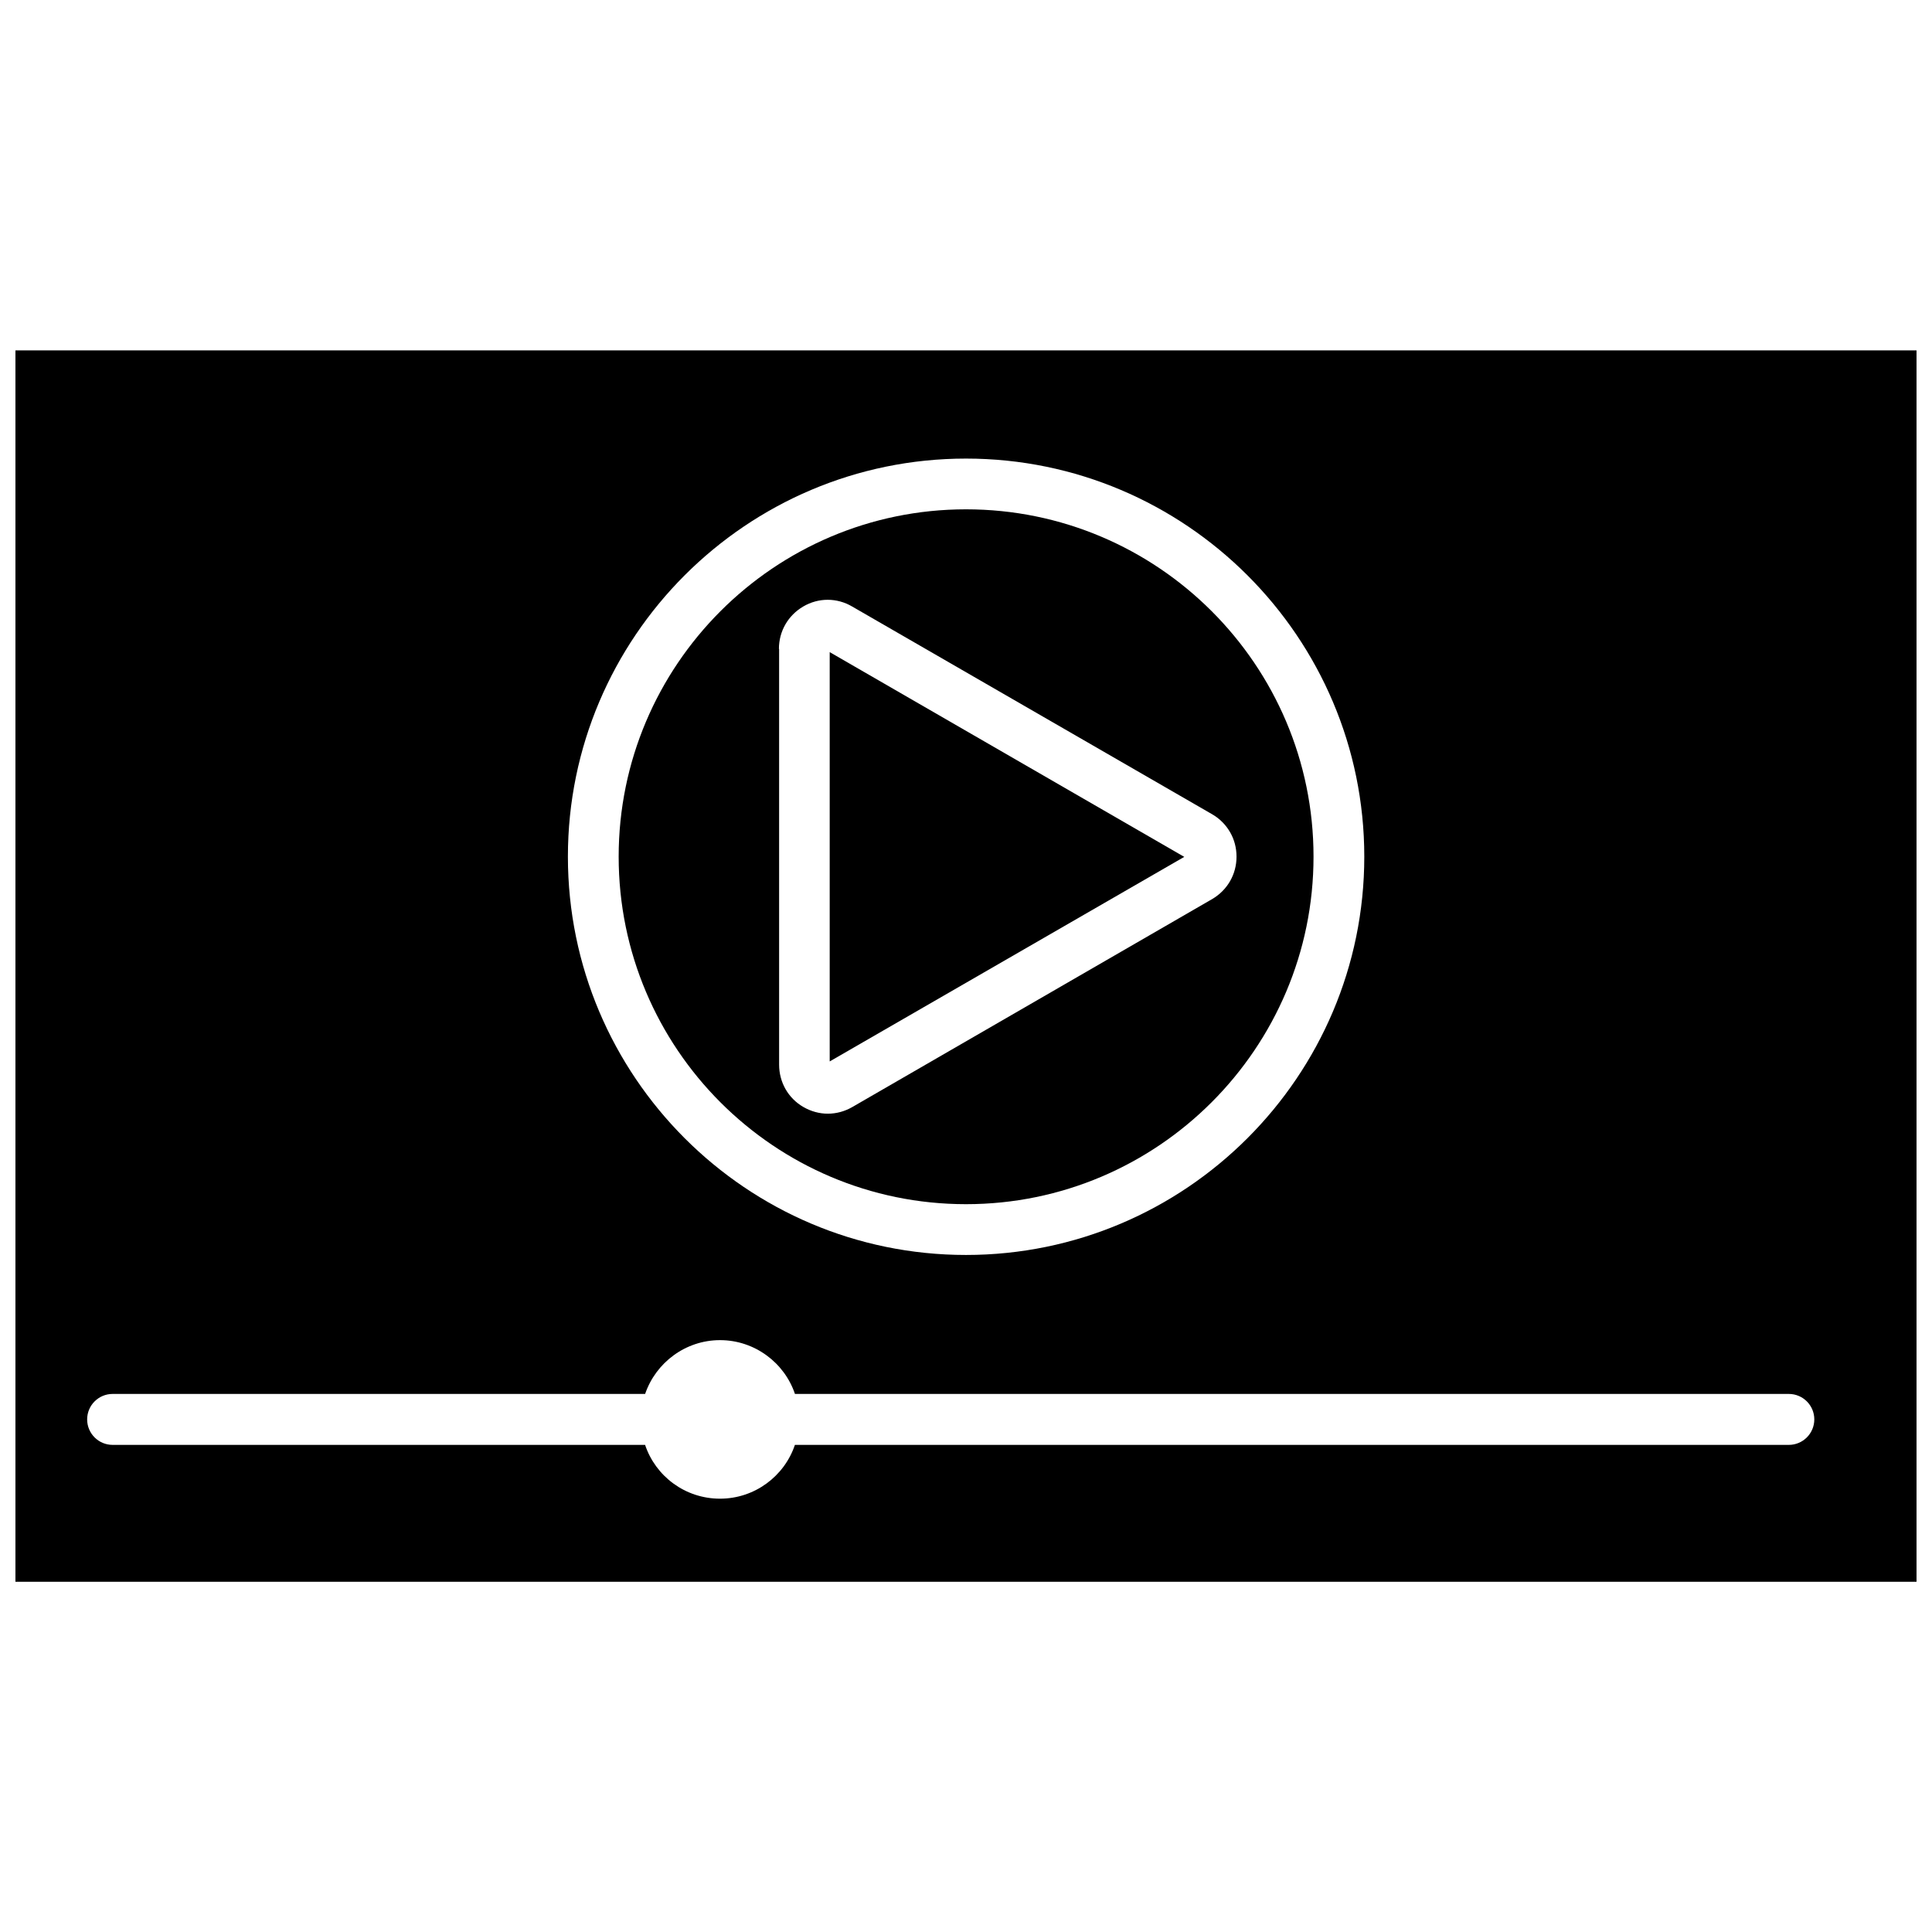 <?xml version="1.0" encoding="UTF-8"?>
<!-- Uploaded to: ICON Repo, www.svgrepo.com, Generator: ICON Repo Mixer Tools -->
<svg width="800px" height="800px" version="1.1" viewBox="144 144 512 512" xmlns="http://www.w3.org/2000/svg">
 <defs>
  <clipPath id="a">
   <path d="m148.09 236h503.81v328h-503.81z"/>
  </clipPath>
 </defs>
 <g clip-path="url(#a)">
  <path d="m148.09 236.86v326.32h503.81v-326.32zm251.91 28.668c58.191 0 105.55 47.359 105.55 105.5 0 58.191-47.359 105.55-105.55 105.55-58.191 0-105.5-47.359-105.5-105.55-0.004-58.137 47.305-105.5 105.5-105.5zm218.05 261.38h-263.39c-2.769 8.262-10.629 14.258-19.852 14.258-9.219 0-17.078-5.945-19.852-14.258h-141.11c-3.727 0-6.75-3.023-6.75-6.75s3.023-6.75 6.75-6.75h141.12c2.82-8.262 10.68-14.258 19.852-14.258 9.168 0 17.078 5.996 19.852 14.258h263.39c3.727 0 6.75 3.023 6.75 6.75-0.004 3.731-3.023 6.75-6.754 6.75z"/>
 </g>
 <path d="m400 463.12c50.785 0 92.098-41.312 92.098-92.098s-41.312-92.047-92.098-92.047-92.047 41.312-92.047 92.047c0 50.836 41.262 92.098 92.047 92.098zm-49.578-147.16c0-4.684 2.418-8.867 6.449-11.234 4.031-2.367 8.918-2.367 12.949 0l95.422 55.066c2.016 1.16 3.629 2.82 4.734 4.734 1.109 1.914 1.715 4.133 1.715 6.5 0 4.684-2.418 8.867-6.449 11.234l-95.371 55.117c-2.016 1.16-4.231 1.762-6.5 1.762-2.215 0-4.434-0.605-6.449-1.762-4.031-2.316-6.449-6.551-6.449-11.234v-110.18z"/>
 <path d="m363.88 316.82v108.47l93.961-54.211z"/>
</svg>